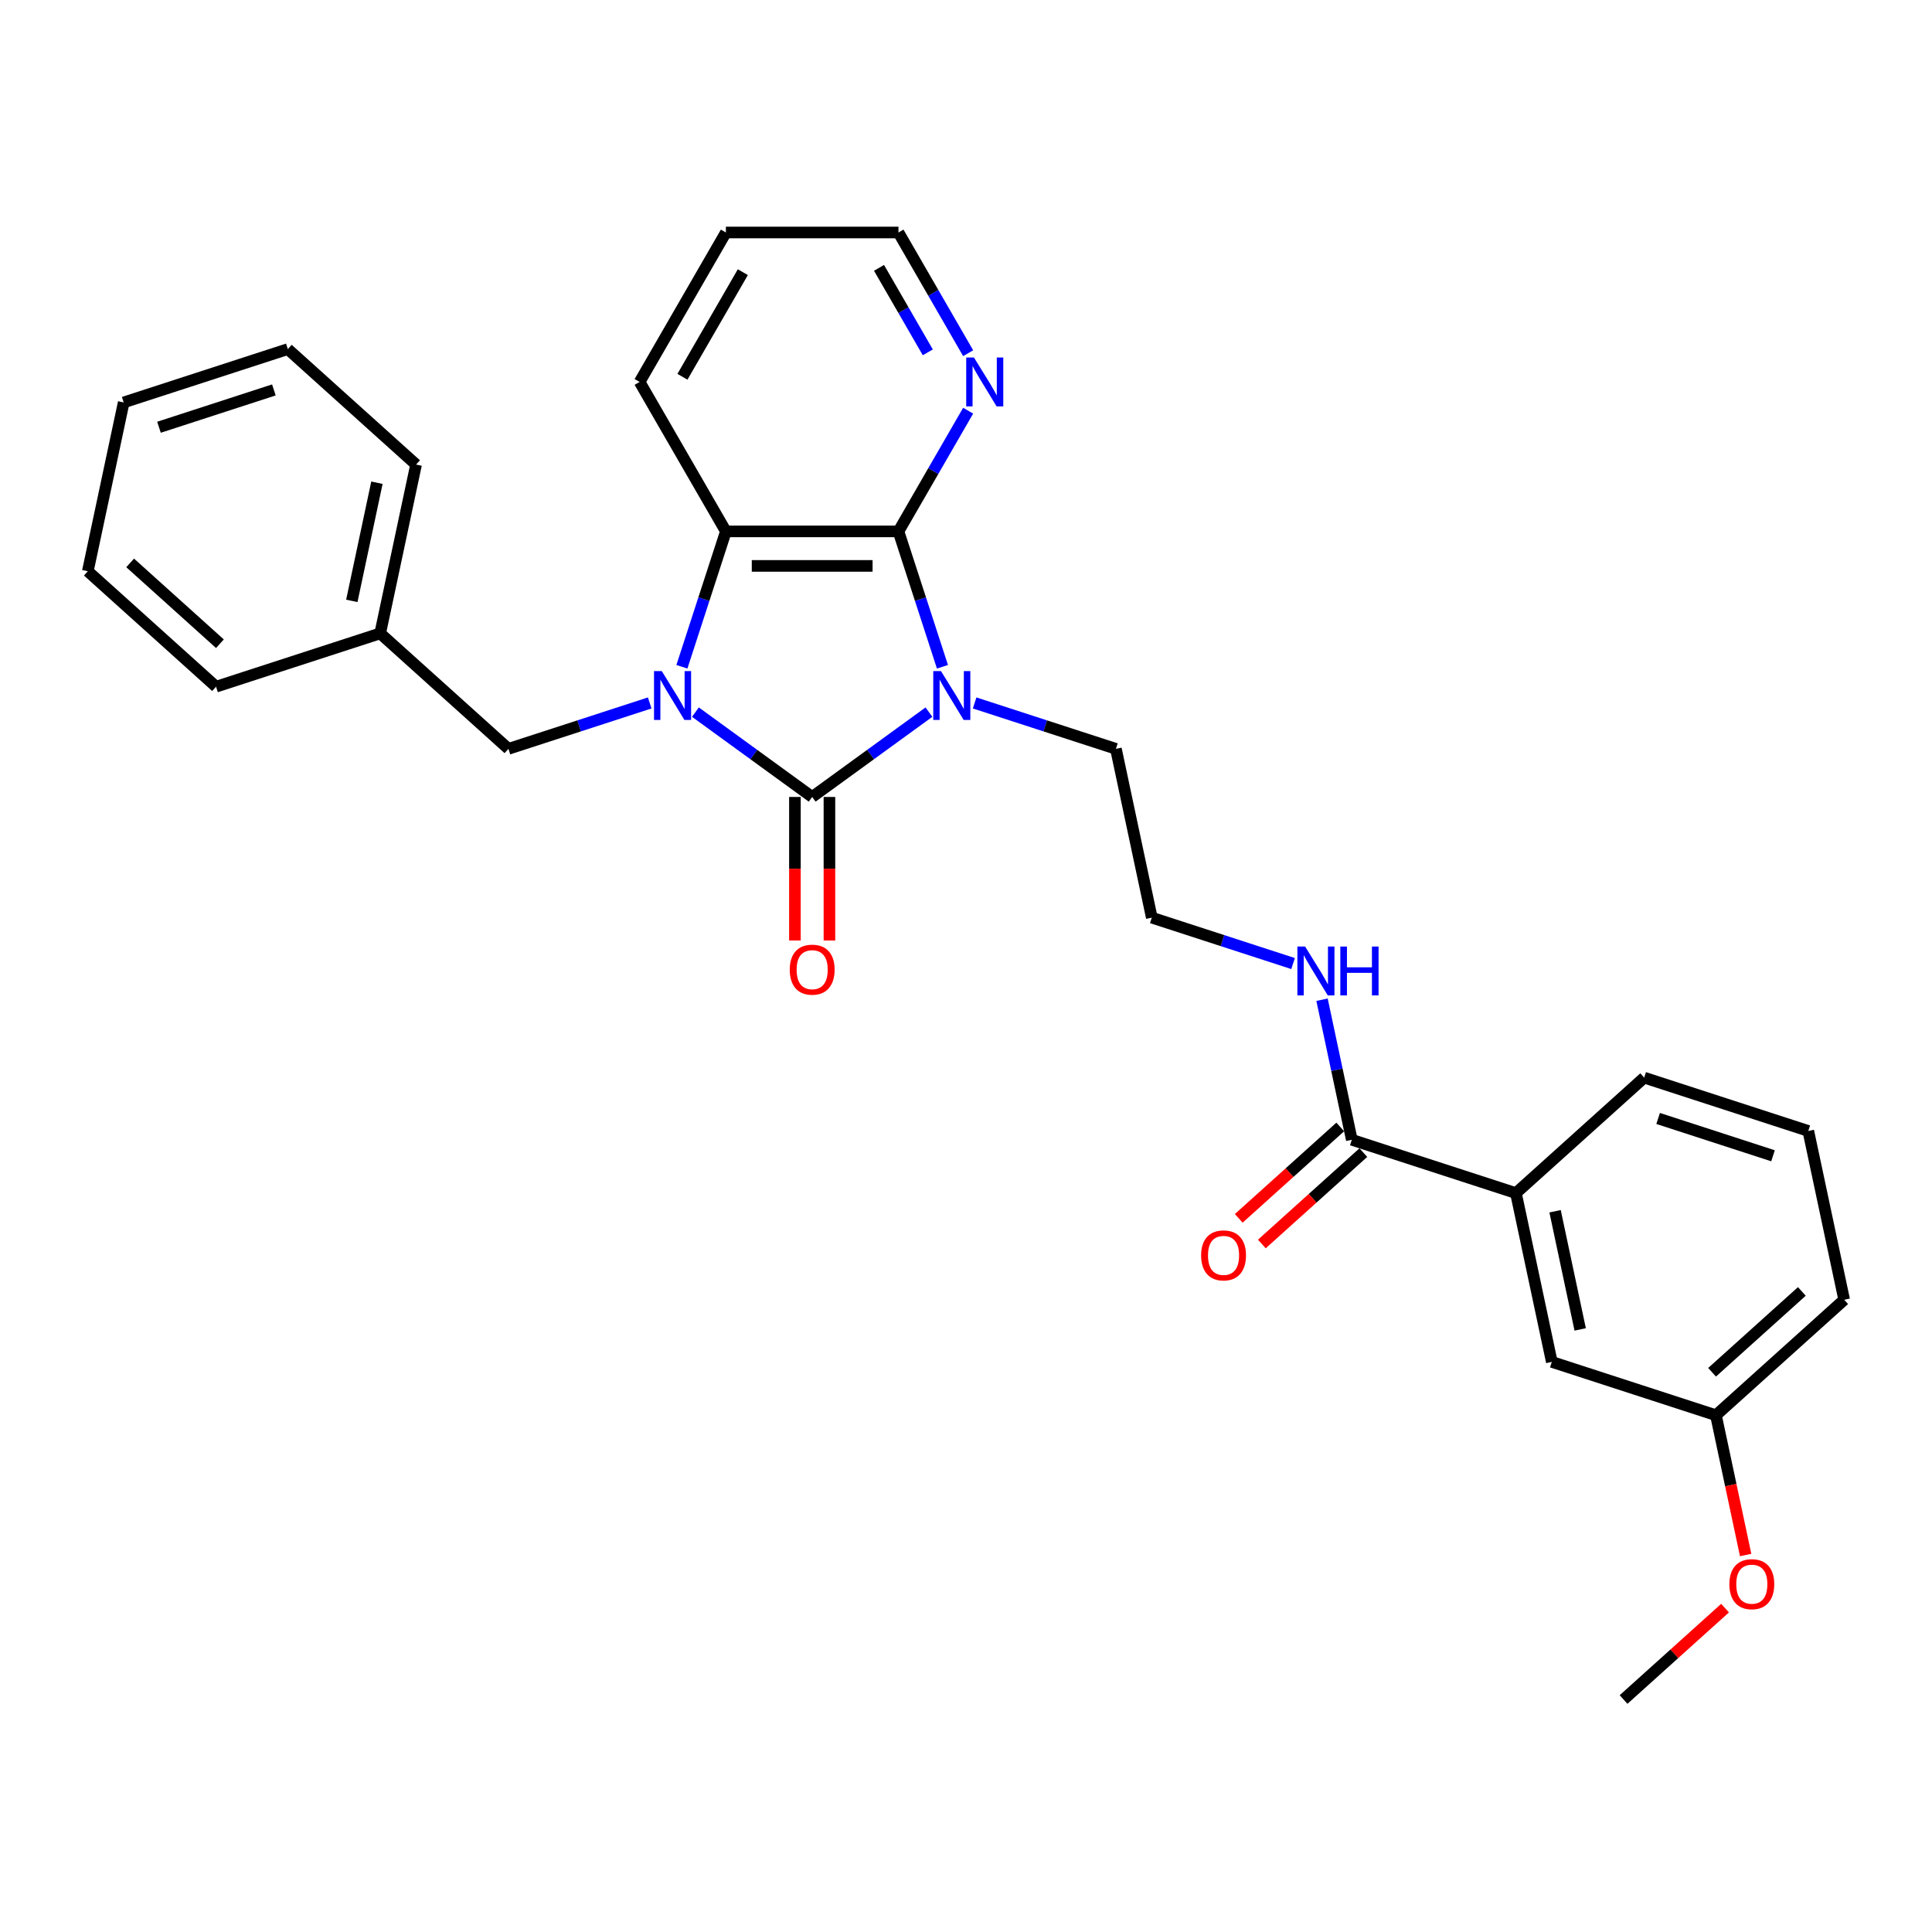 <?xml version='1.0' encoding='iso-8859-1'?>
<svg version='1.1' baseProfile='full'
              xmlns='http://www.w3.org/2000/svg'
                      xmlns:rdkit='http://www.rdkit.org/xml'
                      xmlns:xlink='http://www.w3.org/1999/xlink'
                  xml:space='preserve'
width='1000px' height='1000px' viewBox='0 0 1000 1000'>
<!-- END OF HEADER -->
<rect style='opacity:1.0;fill:#FFFFFF;stroke:none' width='1000' height='1000' x='0' y='0'> </rect>
<path class='bond-0' d='M 480.819,368.592 L 450.6,390.548' style='fill:none;fill-rule:evenodd;stroke:#0000FF;stroke-width:6px;stroke-linecap:butt;stroke-linejoin:miter;stroke-opacity:1' />
<path class='bond-0' d='M 450.6,390.548 L 420.382,412.503' style='fill:none;fill-rule:evenodd;stroke:#000000;stroke-width:6px;stroke-linecap:butt;stroke-linejoin:miter;stroke-opacity:1' />
<path class='bond-2' d='M 487.81,345.119 L 476.427,310.084' style='fill:none;fill-rule:evenodd;stroke:#0000FF;stroke-width:6px;stroke-linecap:butt;stroke-linejoin:miter;stroke-opacity:1' />
<path class='bond-2' d='M 476.427,310.084 L 465.043,275.049' style='fill:none;fill-rule:evenodd;stroke:#000000;stroke-width:6px;stroke-linecap:butt;stroke-linejoin:miter;stroke-opacity:1' />
<path class='bond-11' d='M 504.472,363.843 L 541.035,375.723' style='fill:none;fill-rule:evenodd;stroke:#0000FF;stroke-width:6px;stroke-linecap:butt;stroke-linejoin:miter;stroke-opacity:1' />
<path class='bond-11' d='M 541.035,375.723 L 577.597,387.602' style='fill:none;fill-rule:evenodd;stroke:#000000;stroke-width:6px;stroke-linecap:butt;stroke-linejoin:miter;stroke-opacity:1' />
<path class='bond-1' d='M 420.382,412.503 L 390.163,390.548' style='fill:none;fill-rule:evenodd;stroke:#000000;stroke-width:6px;stroke-linecap:butt;stroke-linejoin:miter;stroke-opacity:1' />
<path class='bond-1' d='M 390.163,390.548 L 359.944,368.592' style='fill:none;fill-rule:evenodd;stroke:#0000FF;stroke-width:6px;stroke-linecap:butt;stroke-linejoin:miter;stroke-opacity:1' />
<path class='bond-7' d='M 411.449,412.503 L 411.449,449.652' style='fill:none;fill-rule:evenodd;stroke:#000000;stroke-width:6px;stroke-linecap:butt;stroke-linejoin:miter;stroke-opacity:1' />
<path class='bond-7' d='M 411.449,449.652 L 411.449,486.802' style='fill:none;fill-rule:evenodd;stroke:#FF0000;stroke-width:6px;stroke-linecap:butt;stroke-linejoin:miter;stroke-opacity:1' />
<path class='bond-7' d='M 429.314,412.503 L 429.314,449.652' style='fill:none;fill-rule:evenodd;stroke:#000000;stroke-width:6px;stroke-linecap:butt;stroke-linejoin:miter;stroke-opacity:1' />
<path class='bond-7' d='M 429.314,449.652 L 429.314,486.802' style='fill:none;fill-rule:evenodd;stroke:#FF0000;stroke-width:6px;stroke-linecap:butt;stroke-linejoin:miter;stroke-opacity:1' />
<path class='bond-5' d='M 336.291,363.843 L 299.729,375.723' style='fill:none;fill-rule:evenodd;stroke:#0000FF;stroke-width:6px;stroke-linecap:butt;stroke-linejoin:miter;stroke-opacity:1' />
<path class='bond-5' d='M 299.729,375.723 L 263.166,387.602' style='fill:none;fill-rule:evenodd;stroke:#000000;stroke-width:6px;stroke-linecap:butt;stroke-linejoin:miter;stroke-opacity:1' />
<path class='bond-29' d='M 352.953,345.119 L 364.336,310.084' style='fill:none;fill-rule:evenodd;stroke:#0000FF;stroke-width:6px;stroke-linecap:butt;stroke-linejoin:miter;stroke-opacity:1' />
<path class='bond-29' d='M 364.336,310.084 L 375.72,275.049' style='fill:none;fill-rule:evenodd;stroke:#000000;stroke-width:6px;stroke-linecap:butt;stroke-linejoin:miter;stroke-opacity:1' />
<path class='bond-3' d='M 465.043,275.049 L 375.72,275.049' style='fill:none;fill-rule:evenodd;stroke:#000000;stroke-width:6px;stroke-linecap:butt;stroke-linejoin:miter;stroke-opacity:1' />
<path class='bond-3' d='M 451.645,292.913 L 389.118,292.913' style='fill:none;fill-rule:evenodd;stroke:#000000;stroke-width:6px;stroke-linecap:butt;stroke-linejoin:miter;stroke-opacity:1' />
<path class='bond-6' d='M 465.043,275.049 L 483.078,243.811' style='fill:none;fill-rule:evenodd;stroke:#000000;stroke-width:6px;stroke-linecap:butt;stroke-linejoin:miter;stroke-opacity:1' />
<path class='bond-6' d='M 483.078,243.811 L 501.113,212.574' style='fill:none;fill-rule:evenodd;stroke:#0000FF;stroke-width:6px;stroke-linecap:butt;stroke-linejoin:miter;stroke-opacity:1' />
<path class='bond-16' d='M 375.72,275.049 L 331.058,197.692' style='fill:none;fill-rule:evenodd;stroke:#000000;stroke-width:6px;stroke-linecap:butt;stroke-linejoin:miter;stroke-opacity:1' />
<path class='bond-4' d='M 699.691,589.947 L 691.987,553.702' style='fill:none;fill-rule:evenodd;stroke:#000000;stroke-width:6px;stroke-linecap:butt;stroke-linejoin:miter;stroke-opacity:1' />
<path class='bond-4' d='M 691.987,553.702 L 684.283,517.457' style='fill:none;fill-rule:evenodd;stroke:#0000FF;stroke-width:6px;stroke-linecap:butt;stroke-linejoin:miter;stroke-opacity:1' />
<path class='bond-8' d='M 699.691,589.947 L 784.643,617.55' style='fill:none;fill-rule:evenodd;stroke:#000000;stroke-width:6px;stroke-linecap:butt;stroke-linejoin:miter;stroke-opacity:1' />
<path class='bond-10' d='M 693.714,583.309 L 667.447,606.961' style='fill:none;fill-rule:evenodd;stroke:#000000;stroke-width:6px;stroke-linecap:butt;stroke-linejoin:miter;stroke-opacity:1' />
<path class='bond-10' d='M 667.447,606.961 L 641.179,630.612' style='fill:none;fill-rule:evenodd;stroke:#FF0000;stroke-width:6px;stroke-linecap:butt;stroke-linejoin:miter;stroke-opacity:1' />
<path class='bond-10' d='M 705.668,596.585 L 679.401,620.237' style='fill:none;fill-rule:evenodd;stroke:#000000;stroke-width:6px;stroke-linecap:butt;stroke-linejoin:miter;stroke-opacity:1' />
<path class='bond-10' d='M 679.401,620.237 L 653.133,643.888' style='fill:none;fill-rule:evenodd;stroke:#FF0000;stroke-width:6px;stroke-linecap:butt;stroke-linejoin:miter;stroke-opacity:1' />
<path class='bond-14' d='M 263.166,387.602 L 196.786,327.834' style='fill:none;fill-rule:evenodd;stroke:#000000;stroke-width:6px;stroke-linecap:butt;stroke-linejoin:miter;stroke-opacity:1' />
<path class='bond-20' d='M 501.113,182.811 L 483.078,151.574' style='fill:none;fill-rule:evenodd;stroke:#0000FF;stroke-width:6px;stroke-linecap:butt;stroke-linejoin:miter;stroke-opacity:1' />
<path class='bond-20' d='M 483.078,151.574 L 465.043,120.336' style='fill:none;fill-rule:evenodd;stroke:#000000;stroke-width:6px;stroke-linecap:butt;stroke-linejoin:miter;stroke-opacity:1' />
<path class='bond-20' d='M 480.231,182.372 L 467.607,160.506' style='fill:none;fill-rule:evenodd;stroke:#0000FF;stroke-width:6px;stroke-linecap:butt;stroke-linejoin:miter;stroke-opacity:1' />
<path class='bond-20' d='M 467.607,160.506 L 454.982,138.64' style='fill:none;fill-rule:evenodd;stroke:#000000;stroke-width:6px;stroke-linecap:butt;stroke-linejoin:miter;stroke-opacity:1' />
<path class='bond-9' d='M 784.643,617.55 L 803.214,704.921' style='fill:none;fill-rule:evenodd;stroke:#000000;stroke-width:6px;stroke-linecap:butt;stroke-linejoin:miter;stroke-opacity:1' />
<path class='bond-9' d='M 804.903,626.941 L 817.902,688.101' style='fill:none;fill-rule:evenodd;stroke:#000000;stroke-width:6px;stroke-linecap:butt;stroke-linejoin:miter;stroke-opacity:1' />
<path class='bond-18' d='M 784.643,617.55 L 851.023,557.781' style='fill:none;fill-rule:evenodd;stroke:#000000;stroke-width:6px;stroke-linecap:butt;stroke-linejoin:miter;stroke-opacity:1' />
<path class='bond-13' d='M 803.214,704.921 L 888.165,732.524' style='fill:none;fill-rule:evenodd;stroke:#000000;stroke-width:6px;stroke-linecap:butt;stroke-linejoin:miter;stroke-opacity:1' />
<path class='bond-15' d='M 577.597,387.602 L 596.168,474.974' style='fill:none;fill-rule:evenodd;stroke:#000000;stroke-width:6px;stroke-linecap:butt;stroke-linejoin:miter;stroke-opacity:1' />
<path class='bond-12' d='M 669.293,498.734 L 632.731,486.854' style='fill:none;fill-rule:evenodd;stroke:#0000FF;stroke-width:6px;stroke-linecap:butt;stroke-linejoin:miter;stroke-opacity:1' />
<path class='bond-12' d='M 632.731,486.854 L 596.168,474.974' style='fill:none;fill-rule:evenodd;stroke:#000000;stroke-width:6px;stroke-linecap:butt;stroke-linejoin:miter;stroke-opacity:1' />
<path class='bond-17' d='M 888.165,732.524 L 895.854,768.697' style='fill:none;fill-rule:evenodd;stroke:#000000;stroke-width:6px;stroke-linecap:butt;stroke-linejoin:miter;stroke-opacity:1' />
<path class='bond-17' d='M 895.854,768.697 L 903.543,804.871' style='fill:none;fill-rule:evenodd;stroke:#FF0000;stroke-width:6px;stroke-linecap:butt;stroke-linejoin:miter;stroke-opacity:1' />
<path class='bond-32' d='M 888.165,732.524 L 954.545,672.755' style='fill:none;fill-rule:evenodd;stroke:#000000;stroke-width:6px;stroke-linecap:butt;stroke-linejoin:miter;stroke-opacity:1' />
<path class='bond-32' d='M 886.169,710.282 L 932.635,668.444' style='fill:none;fill-rule:evenodd;stroke:#000000;stroke-width:6px;stroke-linecap:butt;stroke-linejoin:miter;stroke-opacity:1' />
<path class='bond-22' d='M 196.786,327.834 L 215.357,240.462' style='fill:none;fill-rule:evenodd;stroke:#000000;stroke-width:6px;stroke-linecap:butt;stroke-linejoin:miter;stroke-opacity:1' />
<path class='bond-22' d='M 182.098,311.014 L 195.097,249.854' style='fill:none;fill-rule:evenodd;stroke:#000000;stroke-width:6px;stroke-linecap:butt;stroke-linejoin:miter;stroke-opacity:1' />
<path class='bond-23' d='M 196.786,327.834 L 111.835,355.436' style='fill:none;fill-rule:evenodd;stroke:#000000;stroke-width:6px;stroke-linecap:butt;stroke-linejoin:miter;stroke-opacity:1' />
<path class='bond-30' d='M 331.058,197.692 L 375.72,120.336' style='fill:none;fill-rule:evenodd;stroke:#000000;stroke-width:6px;stroke-linecap:butt;stroke-linejoin:miter;stroke-opacity:1' />
<path class='bond-30' d='M 353.229,195.021 L 384.492,140.872' style='fill:none;fill-rule:evenodd;stroke:#000000;stroke-width:6px;stroke-linecap:butt;stroke-linejoin:miter;stroke-opacity:1' />
<path class='bond-24' d='M 892.892,832.361 L 866.624,856.012' style='fill:none;fill-rule:evenodd;stroke:#FF0000;stroke-width:6px;stroke-linecap:butt;stroke-linejoin:miter;stroke-opacity:1' />
<path class='bond-24' d='M 866.624,856.012 L 840.357,879.664' style='fill:none;fill-rule:evenodd;stroke:#000000;stroke-width:6px;stroke-linecap:butt;stroke-linejoin:miter;stroke-opacity:1' />
<path class='bond-19' d='M 851.023,557.781 L 935.974,585.383' style='fill:none;fill-rule:evenodd;stroke:#000000;stroke-width:6px;stroke-linecap:butt;stroke-linejoin:miter;stroke-opacity:1' />
<path class='bond-19' d='M 858.245,578.912 L 917.711,598.233' style='fill:none;fill-rule:evenodd;stroke:#000000;stroke-width:6px;stroke-linecap:butt;stroke-linejoin:miter;stroke-opacity:1' />
<path class='bond-21' d='M 935.974,585.383 L 954.545,672.755' style='fill:none;fill-rule:evenodd;stroke:#000000;stroke-width:6px;stroke-linecap:butt;stroke-linejoin:miter;stroke-opacity:1' />
<path class='bond-25' d='M 465.043,120.336 L 375.72,120.336' style='fill:none;fill-rule:evenodd;stroke:#000000;stroke-width:6px;stroke-linecap:butt;stroke-linejoin:miter;stroke-opacity:1' />
<path class='bond-26' d='M 215.357,240.462 L 148.977,180.693' style='fill:none;fill-rule:evenodd;stroke:#000000;stroke-width:6px;stroke-linecap:butt;stroke-linejoin:miter;stroke-opacity:1' />
<path class='bond-27' d='M 111.835,355.436 L 45.455,295.667' style='fill:none;fill-rule:evenodd;stroke:#000000;stroke-width:6px;stroke-linecap:butt;stroke-linejoin:miter;stroke-opacity:1' />
<path class='bond-27' d='M 113.831,333.195 L 67.365,291.356' style='fill:none;fill-rule:evenodd;stroke:#000000;stroke-width:6px;stroke-linecap:butt;stroke-linejoin:miter;stroke-opacity:1' />
<path class='bond-31' d='M 148.977,180.693 L 64.026,208.296' style='fill:none;fill-rule:evenodd;stroke:#000000;stroke-width:6px;stroke-linecap:butt;stroke-linejoin:miter;stroke-opacity:1' />
<path class='bond-31' d='M 141.755,201.824 L 82.289,221.146' style='fill:none;fill-rule:evenodd;stroke:#000000;stroke-width:6px;stroke-linecap:butt;stroke-linejoin:miter;stroke-opacity:1' />
<path class='bond-28' d='M 45.455,295.667 L 64.026,208.296' style='fill:none;fill-rule:evenodd;stroke:#000000;stroke-width:6px;stroke-linecap:butt;stroke-linejoin:miter;stroke-opacity:1' />
<path  class='atom-0' d='M 487.054 347.352
L 495.343 360.75
Q 496.165 362.072, 497.487 364.466
Q 498.809 366.86, 498.88 367.003
L 498.88 347.352
L 502.239 347.352
L 502.239 372.648
L 498.773 372.648
L 489.877 357.999
Q 488.84 356.284, 487.733 354.319
Q 486.661 352.354, 486.339 351.747
L 486.339 372.648
L 483.052 372.648
L 483.052 347.352
L 487.054 347.352
' fill='#0000FF'/>
<path  class='atom-2' d='M 342.526 347.352
L 350.815 360.75
Q 351.637 362.072, 352.959 364.466
Q 354.281 366.86, 354.352 367.003
L 354.352 347.352
L 357.711 347.352
L 357.711 372.648
L 354.245 372.648
L 345.349 357.999
Q 344.312 356.284, 343.205 354.319
Q 342.133 352.354, 341.811 351.747
L 341.811 372.648
L 338.524 372.648
L 338.524 347.352
L 342.526 347.352
' fill='#0000FF'/>
<path  class='atom-7' d='M 504.113 185.044
L 512.402 198.443
Q 513.224 199.765, 514.546 202.159
Q 515.868 204.552, 515.94 204.695
L 515.94 185.044
L 519.298 185.044
L 519.298 210.341
L 515.832 210.341
L 506.936 195.692
Q 505.9 193.977, 504.792 192.011
Q 503.72 190.046, 503.399 189.439
L 503.399 210.341
L 500.112 210.341
L 500.112 185.044
L 504.113 185.044
' fill='#0000FF'/>
<path  class='atom-8' d='M 408.77 501.898
Q 408.77 495.824, 411.771 492.429
Q 414.772 489.035, 420.382 489.035
Q 425.991 489.035, 428.992 492.429
Q 431.994 495.824, 431.994 501.898
Q 431.994 508.043, 428.957 511.545
Q 425.92 515.01, 420.382 515.01
Q 414.808 515.01, 411.771 511.545
Q 408.77 508.079, 408.77 501.898
M 420.382 512.152
Q 424.24 512.152, 426.313 509.579
Q 428.421 506.971, 428.421 501.898
Q 428.421 496.931, 426.313 494.43
Q 424.24 491.893, 420.382 491.893
Q 416.523 491.893, 414.415 494.394
Q 412.343 496.896, 412.343 501.898
Q 412.343 507.007, 414.415 509.579
Q 416.523 512.152, 420.382 512.152
' fill='#FF0000'/>
<path  class='atom-11' d='M 621.699 649.788
Q 621.699 643.714, 624.7 640.32
Q 627.702 636.925, 633.311 636.925
Q 638.921 636.925, 641.922 640.32
Q 644.923 643.714, 644.923 649.788
Q 644.923 655.933, 641.886 659.435
Q 638.849 662.9, 633.311 662.9
Q 627.737 662.9, 624.7 659.435
Q 621.699 655.969, 621.699 649.788
M 633.311 660.042
Q 637.17 660.042, 639.242 657.47
Q 641.35 654.861, 641.35 649.788
Q 641.35 644.821, 639.242 642.32
Q 637.17 639.784, 633.311 639.784
Q 629.452 639.784, 627.344 642.285
Q 625.272 644.786, 625.272 649.788
Q 625.272 654.897, 627.344 657.47
Q 629.452 660.042, 633.311 660.042
' fill='#FF0000'/>
<path  class='atom-13' d='M 675.528 489.928
L 683.817 503.326
Q 684.639 504.648, 685.961 507.042
Q 687.283 509.436, 687.355 509.579
L 687.355 489.928
L 690.713 489.928
L 690.713 515.224
L 687.247 515.224
L 678.351 500.575
Q 677.315 498.86, 676.207 496.895
Q 675.135 494.93, 674.814 494.323
L 674.814 515.224
L 671.526 515.224
L 671.526 489.928
L 675.528 489.928
' fill='#0000FF'/>
<path  class='atom-13' d='M 693.75 489.928
L 697.18 489.928
L 697.18 500.682
L 710.114 500.682
L 710.114 489.928
L 713.544 489.928
L 713.544 515.224
L 710.114 515.224
L 710.114 503.541
L 697.18 503.541
L 697.18 515.224
L 693.75 515.224
L 693.75 489.928
' fill='#0000FF'/>
<path  class='atom-18' d='M 895.125 819.966
Q 895.125 813.892, 898.126 810.498
Q 901.127 807.104, 906.737 807.104
Q 912.346 807.104, 915.347 810.498
Q 918.349 813.892, 918.349 819.966
Q 918.349 826.112, 915.312 829.613
Q 912.275 833.079, 906.737 833.079
Q 901.163 833.079, 898.126 829.613
Q 895.125 826.147, 895.125 819.966
M 906.737 830.221
Q 910.595 830.221, 912.668 827.648
Q 914.776 825.04, 914.776 819.966
Q 914.776 815, 912.668 812.499
Q 910.595 809.962, 906.737 809.962
Q 902.878 809.962, 900.77 812.463
Q 898.698 814.964, 898.698 819.966
Q 898.698 825.076, 900.77 827.648
Q 902.878 830.221, 906.737 830.221
' fill='#FF0000'/>
</svg>
